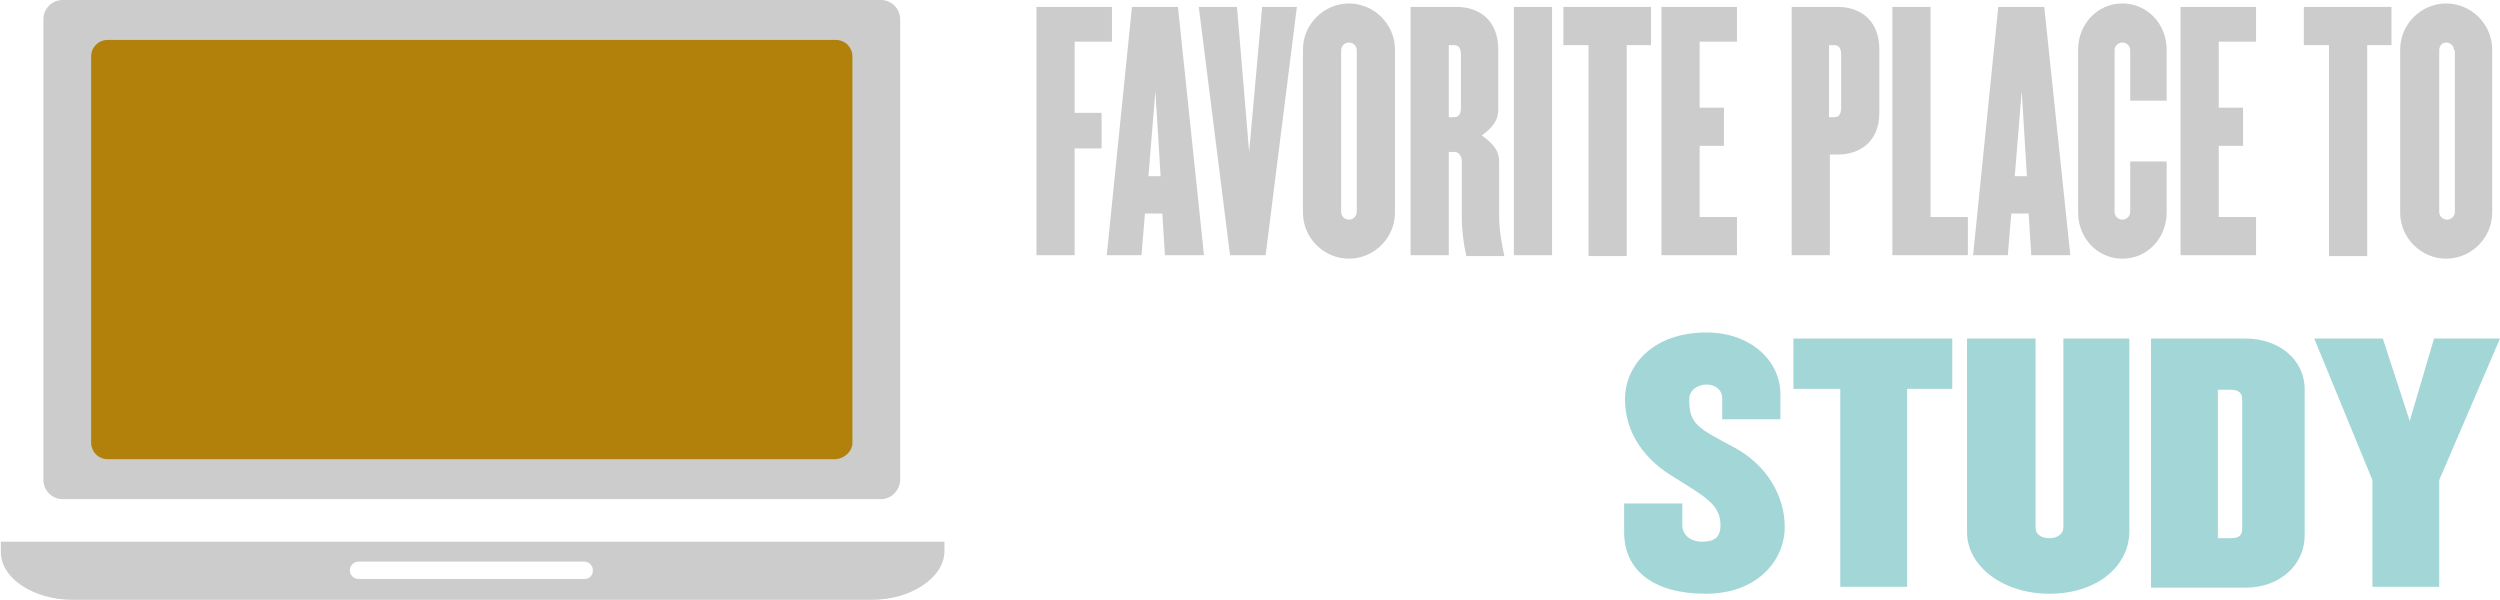 <?xml version="1.0" encoding="utf-8"?>
<!-- Generator: Adobe Illustrator 18.1.1, SVG Export Plug-In . SVG Version: 6.00 Build 0)  -->
<svg version="1.1" id="Layer_1" xmlns="http://www.w3.org/2000/svg" xmlns:xlink="http://www.w3.org/1999/xlink" x="0px" y="0px"
	 viewBox="0 0 288 69.1" enable-background="new 0 0 288 69.1" xml:space="preserve">
<g>
	<g>
		<path fill="#CCCCCC" d="M101.5,57.5H7.2c-1.2,0-2.2-1-2.2-2.2V2.2C5,1,6,0,7.2,0h94.3c1.2,0,2.2,1,2.2,2.2v53.2
			C103.6,56.5,102.7,57.5,101.5,57.5z"/>
		<path fill="#B1810B" d="M98.2,51V6.5c0-1-0.8-1.9-1.9-1.9H12.4c-1,0-1.9,0.8-1.9,1.9V51c0,1,0.8,1.9,1.9,1.9h83.9
			C97.3,52.8,98.2,52,98.2,51z"/>
		<path fill="#CCCCCC" d="M100.4,69.1h-92c-4.6,0-8.3-2.5-8.3-5.5l0-1.2c0,0,108.7,0,108.7,0v1.2C108.7,66.6,104.9,69.1,100.4,69.1z
			 M68.3,65.7L68.3,65.7c0-0.5-0.4-1-1-1h-26c-0.5,0-1,0.4-1,1l0,0c0,0.5,0.4,1,1,1h26C67.9,66.7,68.3,66.3,68.3,65.7z"/>
	</g>
	<g>
		<path fill="#CCCCCC" d="M123.8,4.8V13h3.1v4.1h-3.1v12.3h-4.4V0.8h8.7v4H123.8z"/>
		<path fill="#CCCCCC" d="M134.2,29.4l-0.3-4.8h-2l-0.4,4.8h-4l2.9-28.6h5.3l3,28.6H134.2z M133.1,10.5l-0.8,9.8h1.4L133.1,10.5z"/>
		<path fill="#CCCCCC" d="M145.8,29.4h-4.1l-3.6-28.6h4.4l1.4,16.7l1.5-16.7h4L145.8,29.4z"/>
		<path fill="#CCCCCC" d="M155.4,29.8c-2.9,0-5.3-2.4-5.3-5.3V5.7c0-2.9,2.4-5.3,5.3-5.3c2.9,0,5.3,2.4,5.3,5.3v18.8
			C160.7,27.4,158.3,29.8,155.4,29.8z M156.3,5.8c0-0.5-0.4-0.9-0.9-0.9s-0.9,0.4-0.9,0.9v18.6c0,0.5,0.4,0.9,0.9,0.9
			s0.9-0.4,0.9-0.9V5.8z"/>
		<path fill="#CCCCCC" d="M168.9,29.4c-0.3-1.3-0.5-2.9-0.5-4.4v-6.4c0-0.6-0.3-1.1-0.9-1.1h-0.6v11.9h-4.4V0.8h5.4
			c2.1,0,4.7,1.2,4.7,4.9v6.9c0,1.4-0.8,2.2-1.9,3c1.1,0.8,2,1.6,2,3v6.1c0,1.8,0.3,3.4,0.6,4.8H168.9z M168.3,6.3
			c0-0.8-0.3-1.1-0.8-1.1h-0.6v8.3h0.6c0.5,0,0.8-0.3,0.8-1.1V6.3z"/>
		<path fill="#CCCCCC" d="M174.4,29.4V0.8h4.4v28.6H174.4z"/>
		<path fill="#CCCCCC" d="M187.4,5.2v24.3H183V5.2h-2.9V0.8h10.1v4.4H187.4z"/>
		<path fill="#CCCCCC" d="M191.4,29.4V0.8h8.7v4h-4.3v7.6h2.8v4.4h-2.8V25h4.3v4.4H191.4z"/>
		<path fill="#CCCCCC" d="M211.8,17.8h-1v11.6h-4.4V0.8h5.4c2.1,0,4.7,1.2,4.7,4.9V13C216.5,16.6,213.9,17.8,211.8,17.8z M212.1,6.3
			c0-0.8-0.3-1.1-0.8-1.1h-0.6v8.3h0.6c0.5,0,0.8-0.3,0.8-1.1V6.3z"/>
		<path fill="#CCCCCC" d="M218,29.4V0.8h4.4V25h4.3v4.4H218z"/>
		<path fill="#CCCCCC" d="M234,29.4l-0.3-4.8h-2l-0.4,4.8h-4l2.9-28.6h5.3l3,28.6H234z M232.9,10.5l-0.8,9.8h1.4L232.9,10.5z"/>
		<path fill="#CCCCCC" d="M244.5,29.8c-2.9,0-5.1-2.4-5.1-5.3V5.7c0-2.9,2.2-5.3,5.1-5.3c2.9,0,5.1,2.4,5.1,5.3v5.9h-4.2V5.8
			c0-0.5-0.4-0.9-0.9-0.9s-0.9,0.4-0.9,0.9v18.6c0,0.5,0.4,0.9,0.9,0.9s0.9-0.4,0.9-0.9v-5.8h4.2v5.9
			C249.6,27.4,247.4,29.8,244.5,29.8z"/>
		<path fill="#CCCCCC" d="M251.2,29.4V0.8h8.7v4h-4.3v7.6h2.8v4.4h-2.8V25h4.3v4.4H251.2z"/>
		<path fill="#CCCCCC" d="M272.7,5.2v24.3h-4.4V5.2h-2.9V0.8h10.1v4.4H272.7z"/>
		<path fill="#CCCCCC" d="M281.8,29.8c-2.9,0-5.3-2.4-5.3-5.3V5.7c0-2.9,2.4-5.3,5.3-5.3c2.9,0,5.3,2.4,5.3,5.3v18.8
			C287.1,27.4,284.7,29.8,281.8,29.8z M282.7,5.8c0-0.5-0.4-0.9-0.9-0.9S281,5.3,281,5.8v18.6c0,0.5,0.4,0.9,0.9,0.9
			s0.9-0.4,0.9-0.9V5.8z"/>
		<path fill="#A3D6D7" d="M196.5,68.4c-5.9,0-9.4-2.6-9.4-7.1V58h6.7v2.5c0,1.1,0.9,1.9,2.3,1.9c1.5,0,2.1-0.6,2.1-1.9
			c0-2.4-1.8-3.3-5.8-5.8c-3.6-2.3-5.2-5.5-5.2-8.7c0-3.9,3.2-7.7,9.4-7.7c5,0,8.5,3.2,8.5,7.1v2.9h-6.7v-2.4c0-1-0.8-1.6-1.8-1.6
			c-1,0-2,0.6-2,1.7c0,2.9,1,3.3,5.1,5.5c3.8,2,5.9,5.6,5.9,9.2C205.6,64.6,202.4,68.4,196.5,68.4z"/>
		<path fill="#A3D6D7" d="M219.7,44.8v22.8H212V44.8h-5.4V39h18.3v5.8H219.7z"/>
		<path fill="#A3D6D7" d="M236.1,68.4c-5.4,0-9.5-3.2-9.5-7.1V39h7.9v21.8c0,0.8,0.7,1.2,1.6,1.2c0.9,0,1.6-0.5,1.6-1.2V39h7.6v22.2
			C245.3,65.2,241.6,68.4,236.1,68.4z"/>
		<path fill="#A3D6D7" d="M258.7,67.7h-10.9V39h10.9c3.7,0,6.8,2.3,6.8,5.9v16.7C265.5,65.3,262.4,67.7,258.7,67.7z M258.3,46
			c0-0.8-0.5-1.1-1.3-1.1h-1.5v17.1h1.5c0.9,0,1.3-0.3,1.3-1.1V46z"/>
		<path fill="#A3D6D7" d="M281,55.3v12.3h-7.7V55.3L266.6,39h7.9l3.1,9.5l2.8-9.5h7.6L281,55.3z"/>
	</g>
</g>
</svg>
